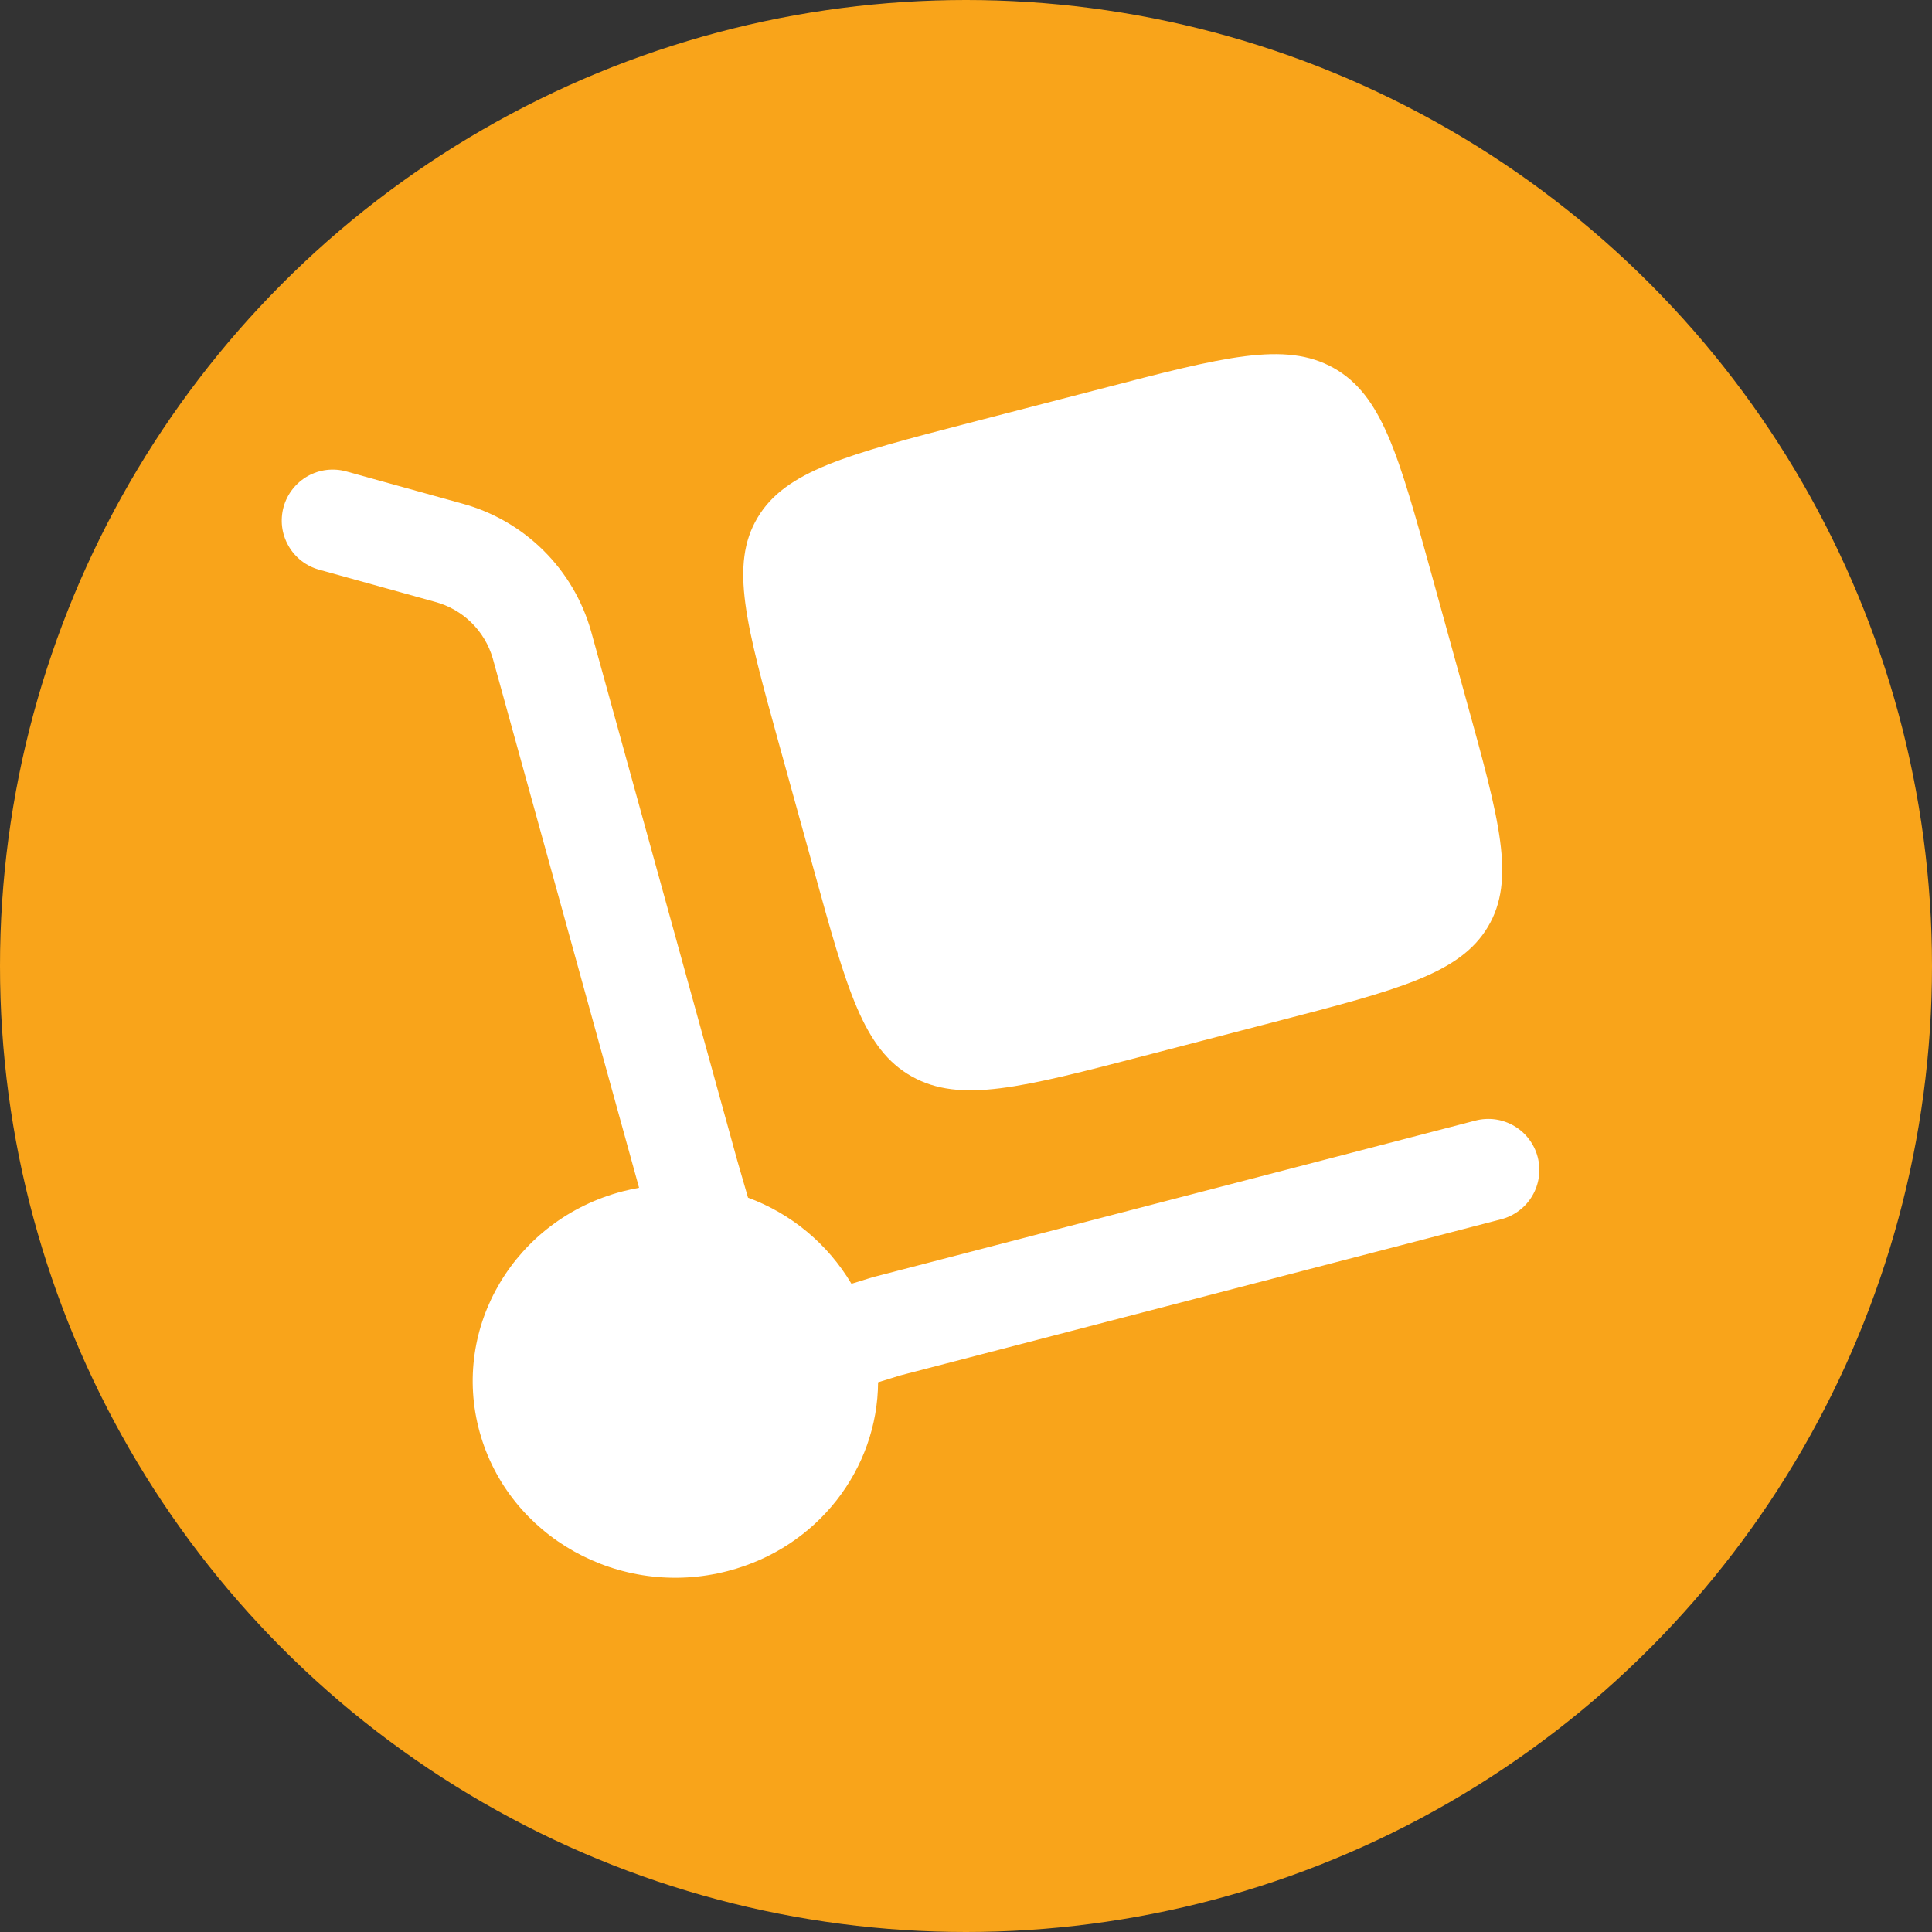 <?xml version="1.0" encoding="UTF-8"?>
<svg xmlns="http://www.w3.org/2000/svg" width="45" height="45" viewBox="0 0 45 45" fill="none">
  <rect x="0" y="0" width="45" height="45" fill="#333333" stroke="none"/>
  <circle cx="22.5" cy="22.5" r="22.5" fill="#F9A41A"></circle>
  <path d="M18.143 17.323L18.959 20.272C19.726 23.051 20.11 24.441 21.238 25.073C22.367 25.706 23.8 25.333 26.666 24.588L29.706 23.797C32.572 23.053 34.005 22.68 34.657 21.587C35.31 20.491 34.926 19.101 34.157 16.322L33.343 13.374C32.575 10.593 32.19 9.203 31.063 8.571C29.933 7.938 28.5 8.312 25.634 9.058L22.594 9.846C19.728 10.59 18.295 10.964 17.644 12.059C16.992 13.154 17.375 14.544 18.143 17.323Z" fill="white"></path>
  <path d="M6.605 11.808C6.647 11.657 6.718 11.517 6.814 11.394C6.91 11.271 7.03 11.168 7.165 11.091C7.301 11.014 7.451 10.965 7.606 10.946C7.761 10.928 7.918 10.939 8.068 10.981L10.765 11.729C11.479 11.923 12.131 12.299 12.657 12.82C13.183 13.341 13.565 13.989 13.767 14.702L17.172 27.03L17.423 27.896C18.432 28.268 19.283 28.977 19.832 29.902L20.323 29.75L34.367 26.1C34.518 26.061 34.676 26.052 34.83 26.073C34.985 26.095 35.133 26.147 35.268 26.226C35.403 26.305 35.52 26.409 35.614 26.534C35.708 26.658 35.777 26.8 35.816 26.951C35.855 27.102 35.865 27.259 35.843 27.413C35.822 27.568 35.77 27.717 35.691 27.851C35.612 27.986 35.508 28.103 35.383 28.197C35.259 28.291 35.117 28.36 34.966 28.399L20.974 32.035L20.452 32.196C20.442 34.207 19.053 36.047 16.952 36.592C14.435 37.247 11.846 35.797 11.172 33.355C10.497 30.914 11.992 28.401 14.509 27.747C14.635 27.715 14.76 27.688 14.885 27.665L11.477 15.334C11.385 15.017 11.213 14.73 10.977 14.499C10.741 14.269 10.45 14.103 10.131 14.018L7.433 13.269C7.283 13.228 7.142 13.157 7.019 13.061C6.896 12.965 6.793 12.846 6.717 12.71C6.64 12.574 6.59 12.425 6.571 12.27C6.552 12.115 6.564 11.958 6.605 11.808Z" fill="white"></path>
</svg>
